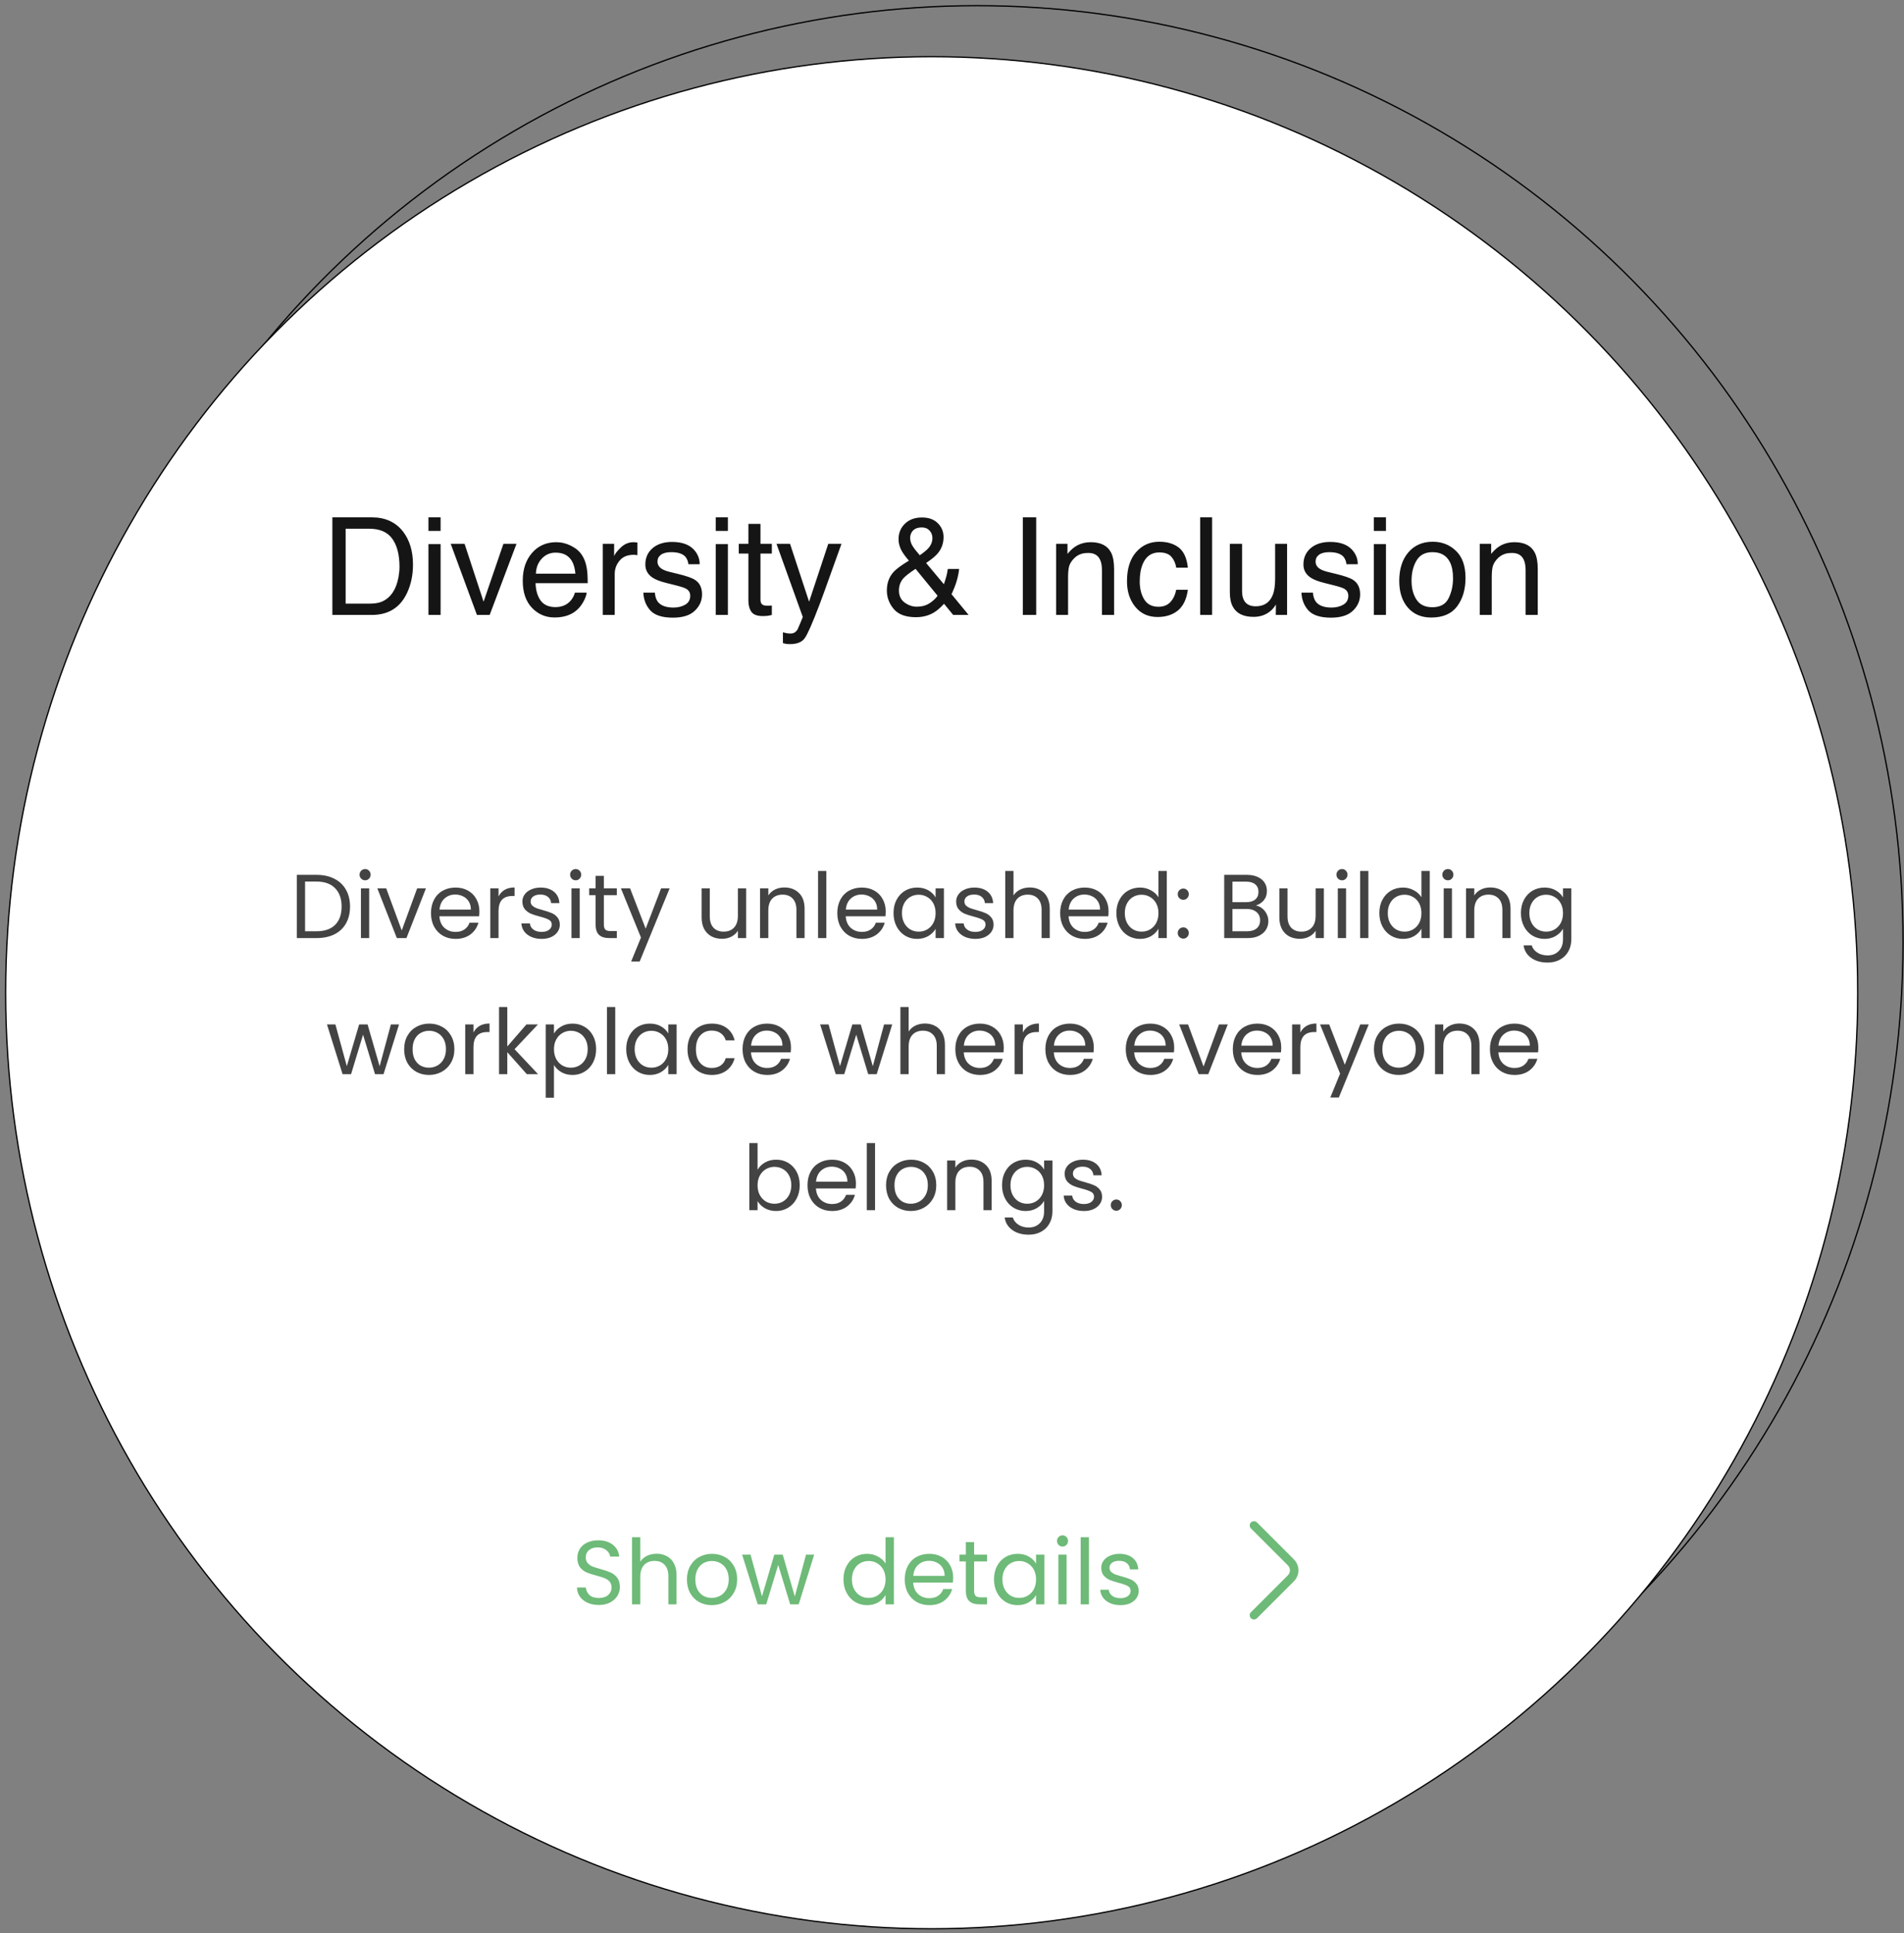 <svg xmlns="http://www.w3.org/2000/svg" width="336" height="341" viewBox="0 0 336 341" fill="none"><rect x="0" y="0" width="336" height="341" fill="#808080" stroke="none"/><ellipse cx="172.416" cy="166.114" rx="163.416" ry="165.113" transform="rotate(180 172.416 166.114)" stroke="black" stroke-width="0.226" stroke-linecap="round" stroke-linejoin="round"></ellipse><ellipse cx="164.416" cy="175.114" rx="163.416" ry="165.113" transform="rotate(180 164.416 175.114)" fill="white" stroke="black" stroke-width="0.226" stroke-linecap="round" stroke-linejoin="round"></ellipse><path d="M65.156 106.48C65.945 106.48 66.594 106.398 67.102 106.234C68.008 105.93 68.75 105.344 69.328 104.477C69.789 103.781 70.121 102.891 70.324 101.805C70.441 101.156 70.5 100.555 70.5 100C70.5 97.867 70.074 96.211 69.223 95.031C68.379 93.852 67.016 93.262 65.133 93.262H60.996V106.48H65.156ZM58.652 91.258H65.625C67.992 91.258 69.828 92.098 71.133 93.777C72.297 95.293 72.879 97.234 72.879 99.602C72.879 101.43 72.535 103.082 71.848 104.559C70.637 107.168 68.555 108.473 65.602 108.473H58.652V91.258ZM75.609 95.981H77.754V108.473H75.609V95.981ZM75.609 91.258H77.754V93.648H75.609V91.258ZM81.984 95.922L85.336 106.141L88.84 95.922H91.148L86.414 108.473H84.164L79.535 95.922H81.984ZM98.18 95.641C99.07 95.641 99.934 95.852 100.77 96.273C101.605 96.688 102.242 97.227 102.68 97.891C103.102 98.523 103.383 99.262 103.523 100.105C103.648 100.684 103.711 101.605 103.711 102.871H94.512C94.551 104.145 94.852 105.168 95.414 105.941C95.977 106.707 96.848 107.09 98.027 107.09C99.129 107.09 100.008 106.727 100.664 106C101.039 105.578 101.305 105.09 101.461 104.535H103.535C103.48 104.996 103.297 105.512 102.984 106.082C102.68 106.645 102.336 107.105 101.953 107.465C101.312 108.09 100.52 108.512 99.574 108.73C99.066 108.855 98.492 108.918 97.852 108.918C96.289 108.918 94.965 108.352 93.879 107.219C92.793 106.078 92.25 104.484 92.25 102.438C92.25 100.422 92.797 98.785 93.891 97.527C94.984 96.269 96.414 95.641 98.18 95.641ZM101.543 101.195C101.457 100.281 101.258 99.551 100.945 99.004C100.367 97.988 99.402 97.481 98.051 97.481C97.082 97.481 96.269 97.832 95.613 98.535C94.957 99.231 94.609 100.117 94.57 101.195H101.543ZM106.371 95.922H108.375V98.09C108.539 97.668 108.941 97.156 109.582 96.555C110.223 95.945 110.961 95.641 111.797 95.641C111.836 95.641 111.902 95.644 111.996 95.652C112.09 95.66 112.25 95.676 112.477 95.699V97.926C112.352 97.902 112.234 97.887 112.125 97.879C112.023 97.871 111.91 97.867 111.785 97.867C110.723 97.867 109.906 98.211 109.336 98.898C108.766 99.578 108.48 100.363 108.48 101.254V108.473H106.371V95.922ZM115.559 104.535C115.621 105.238 115.797 105.777 116.086 106.152C116.617 106.832 117.539 107.172 118.852 107.172C119.633 107.172 120.32 107.004 120.914 106.668C121.508 106.324 121.805 105.797 121.805 105.086C121.805 104.547 121.566 104.137 121.09 103.855C120.785 103.684 120.184 103.484 119.285 103.258L117.609 102.836C116.539 102.57 115.75 102.273 115.242 101.945C114.336 101.375 113.883 100.586 113.883 99.578C113.883 98.391 114.309 97.43 115.16 96.695C116.02 95.961 117.172 95.594 118.617 95.594C120.508 95.594 121.871 96.148 122.707 97.258C123.23 97.961 123.484 98.719 123.469 99.531H121.477C121.438 99.055 121.27 98.621 120.973 98.231C120.488 97.676 119.648 97.398 118.453 97.398C117.656 97.398 117.051 97.551 116.637 97.856C116.23 98.16 116.027 98.562 116.027 99.062C116.027 99.609 116.297 100.047 116.836 100.375C117.148 100.57 117.609 100.742 118.219 100.891L119.613 101.23C121.129 101.598 122.145 101.953 122.66 102.297C123.48 102.836 123.891 103.684 123.891 104.84C123.891 105.957 123.465 106.922 122.613 107.734C121.77 108.547 120.48 108.953 118.746 108.953C116.879 108.953 115.555 108.531 114.773 107.688C114 106.836 113.586 105.785 113.531 104.535H115.559ZM126.305 95.981H128.449V108.473H126.305V95.981ZM126.305 91.258H128.449V93.648H126.305V91.258ZM132.07 92.418H134.203V95.922H136.207V97.644H134.203V105.836C134.203 106.273 134.352 106.566 134.648 106.715C134.812 106.801 135.086 106.844 135.469 106.844C135.57 106.844 135.68 106.844 135.797 106.844C135.914 106.836 136.051 106.824 136.207 106.809V108.473C135.965 108.543 135.711 108.594 135.445 108.625C135.188 108.656 134.906 108.672 134.602 108.672C133.617 108.672 132.949 108.422 132.598 107.922C132.246 107.414 132.07 106.758 132.07 105.953V97.644H130.371V95.922H132.07V92.418ZM146.168 95.922H148.5C148.203 96.727 147.543 98.562 146.52 101.43C145.754 103.586 145.113 105.344 144.598 106.703C143.379 109.906 142.52 111.859 142.02 112.562C141.52 113.266 140.66 113.617 139.441 113.617C139.145 113.617 138.914 113.605 138.75 113.582C138.594 113.559 138.398 113.516 138.164 113.453V111.531C138.531 111.633 138.797 111.695 138.961 111.719C139.125 111.742 139.27 111.754 139.395 111.754C139.785 111.754 140.07 111.688 140.25 111.555C140.438 111.43 140.594 111.273 140.719 111.086C140.758 111.023 140.898 110.703 141.141 110.125C141.383 109.547 141.559 109.117 141.668 108.836L137.027 95.922H139.418L142.781 106.141L146.168 95.922ZM162.316 97.949C163.059 97.426 163.57 97 163.852 96.672C164.312 96.141 164.543 95.551 164.543 94.902C164.543 94.394 164.375 93.957 164.039 93.59C163.703 93.223 163.25 93.039 162.68 93.039C161.812 93.039 161.211 93.328 160.875 93.906C160.703 94.203 160.617 94.527 160.617 94.879C160.617 95.356 160.746 95.812 161.004 96.25C161.27 96.688 161.707 97.254 162.316 97.949ZM161.777 107.02C162.645 107.02 163.391 106.82 164.016 106.422C164.641 106.023 165.121 105.578 165.457 105.086L161.566 100.34C160.465 101.074 159.746 101.637 159.41 102.027C158.895 102.613 158.637 103.328 158.637 104.172C158.637 105.086 158.969 105.789 159.633 106.281C160.305 106.773 161.02 107.02 161.777 107.02ZM160.395 98.898C159.668 98.062 159.18 97.359 158.93 96.789C158.688 96.219 158.566 95.668 158.566 95.137C158.566 94.027 158.941 93.109 159.691 92.383C160.441 91.648 161.445 91.281 162.703 91.281C163.898 91.281 164.832 91.621 165.504 92.301C166.176 92.981 166.512 93.793 166.512 94.738C166.512 95.84 166.164 96.805 165.469 97.633C165.062 98.117 164.383 98.676 163.43 99.309L166.57 103.059C166.781 102.434 166.926 101.969 167.004 101.664C167.09 101.352 167.176 100.918 167.262 100.363H169.266C169.133 101.465 168.867 102.523 168.469 103.539C168.07 104.547 167.871 104.953 167.871 104.758L170.93 108.473H168.211L166.594 106.504C165.953 107.199 165.367 107.707 164.836 108.027C163.906 108.59 162.836 108.871 161.625 108.871C159.836 108.871 158.535 108.391 157.723 107.43C156.91 106.461 156.504 105.371 156.504 104.16C156.504 102.855 156.898 101.766 157.688 100.891C158.172 100.359 159.074 99.695 160.395 98.898ZM180.504 91.258H182.859V108.473H180.504V91.258ZM186.375 95.922H188.379V97.703C188.973 96.969 189.602 96.441 190.266 96.121C190.93 95.801 191.668 95.641 192.48 95.641C194.262 95.641 195.465 96.262 196.09 97.504C196.434 98.184 196.605 99.156 196.605 100.422V108.473H194.461V100.562C194.461 99.797 194.348 99.18 194.121 98.711C193.746 97.93 193.066 97.539 192.082 97.539C191.582 97.539 191.172 97.59 190.852 97.691C190.273 97.863 189.766 98.207 189.328 98.723C188.977 99.137 188.746 99.566 188.637 100.012C188.535 100.449 188.484 101.078 188.484 101.898V108.473H186.375V95.922ZM204.574 95.559C205.988 95.559 207.137 95.902 208.02 96.59C208.91 97.277 209.445 98.461 209.625 100.141H207.574C207.449 99.367 207.164 98.727 206.719 98.219C206.273 97.703 205.559 97.445 204.574 97.445C203.23 97.445 202.27 98.102 201.691 99.414C201.316 100.266 201.129 101.316 201.129 102.566C201.129 103.824 201.395 104.883 201.926 105.742C202.457 106.602 203.293 107.031 204.434 107.031C205.309 107.031 206 106.766 206.508 106.234C207.023 105.695 207.379 104.961 207.574 104.031H209.625C209.391 105.695 208.805 106.914 207.867 107.688C206.93 108.453 205.73 108.836 204.27 108.836C202.629 108.836 201.32 108.238 200.344 107.043C199.367 105.84 198.879 104.34 198.879 102.543C198.879 100.34 199.414 98.625 200.484 97.398C201.555 96.172 202.918 95.559 204.574 95.559ZM211.793 91.258H213.902V108.473H211.793V91.258ZM219.188 95.922V104.254C219.188 104.895 219.289 105.418 219.492 105.824C219.867 106.574 220.566 106.949 221.59 106.949C223.059 106.949 224.059 106.293 224.59 104.98C224.879 104.277 225.023 103.312 225.023 102.086V95.922H227.133V108.473H225.141L225.164 106.621C224.891 107.098 224.551 107.5 224.145 107.828C223.34 108.484 222.363 108.812 221.215 108.812C219.426 108.812 218.207 108.215 217.559 107.02C217.207 106.379 217.031 105.523 217.031 104.453V95.922H219.188ZM231.691 104.535C231.754 105.238 231.93 105.777 232.219 106.152C232.75 106.832 233.672 107.172 234.984 107.172C235.766 107.172 236.453 107.004 237.047 106.668C237.641 106.324 237.938 105.797 237.938 105.086C237.938 104.547 237.699 104.137 237.223 103.855C236.918 103.684 236.316 103.484 235.418 103.258L233.742 102.836C232.672 102.57 231.883 102.273 231.375 101.945C230.469 101.375 230.016 100.586 230.016 99.578C230.016 98.391 230.441 97.43 231.293 96.695C232.152 95.961 233.305 95.594 234.75 95.594C236.641 95.594 238.004 96.148 238.84 97.258C239.363 97.961 239.617 98.719 239.602 99.531H237.609C237.57 99.055 237.402 98.621 237.105 98.231C236.621 97.676 235.781 97.398 234.586 97.398C233.789 97.398 233.184 97.551 232.77 97.856C232.363 98.16 232.16 98.562 232.16 99.062C232.16 99.609 232.43 100.047 232.969 100.375C233.281 100.57 233.742 100.742 234.352 100.891L235.746 101.23C237.262 101.598 238.277 101.953 238.793 102.297C239.613 102.836 240.023 103.684 240.023 104.84C240.023 105.957 239.598 106.922 238.746 107.734C237.902 108.547 236.613 108.953 234.879 108.953C233.012 108.953 231.688 108.531 230.906 107.688C230.133 106.836 229.719 105.785 229.664 104.535H231.691ZM242.438 95.981H244.582V108.473H242.438V95.981ZM242.438 91.258H244.582V93.648H242.438V91.258ZM252.762 107.113C254.16 107.113 255.117 106.586 255.633 105.531C256.156 104.469 256.418 103.289 256.418 101.992C256.418 100.82 256.23 99.867 255.855 99.133C255.262 97.977 254.238 97.398 252.785 97.398C251.496 97.398 250.559 97.891 249.973 98.875C249.387 99.859 249.094 101.047 249.094 102.438C249.094 103.773 249.387 104.887 249.973 105.777C250.559 106.668 251.488 107.113 252.762 107.113ZM252.844 95.559C254.461 95.559 255.828 96.098 256.945 97.176C258.062 98.254 258.621 99.84 258.621 101.934C258.621 103.957 258.129 105.629 257.145 106.949C256.16 108.27 254.633 108.93 252.562 108.93C250.836 108.93 249.465 108.348 248.449 107.184C247.434 106.012 246.926 104.441 246.926 102.473C246.926 100.363 247.461 98.684 248.531 97.434C249.602 96.184 251.039 95.559 252.844 95.559ZM261.141 95.922H263.145V97.703C263.738 96.969 264.367 96.441 265.031 96.121C265.695 95.801 266.434 95.641 267.246 95.641C269.027 95.641 270.23 96.262 270.855 97.504C271.199 98.184 271.371 99.156 271.371 100.422V108.473H269.227V100.562C269.227 99.797 269.113 99.18 268.887 98.711C268.512 97.93 267.832 97.539 266.848 97.539C266.348 97.539 265.938 97.59 265.617 97.691C265.039 97.863 264.531 98.207 264.094 98.723C263.742 99.137 263.512 99.566 263.402 100.012C263.301 100.449 263.25 101.078 263.25 101.898V108.473H261.141V95.922Z" fill="#151515"></path><path opacity="0.8" d="M55.852 154.321C57.068 154.321 58.119 154.55 59.004 155.009C59.9 155.457 60.583 156.102 61.052 156.945C61.532 157.787 61.772 158.779 61.772 159.921C61.772 161.062 61.532 162.054 61.052 162.897C60.583 163.729 59.9 164.369 59.004 164.817C58.119 165.254 57.068 165.473 55.852 165.473H52.38V154.321H55.852ZM55.852 164.273C57.292 164.273 58.391 163.894 59.148 163.137C59.906 162.369 60.284 161.297 60.284 159.921C60.284 158.534 59.9 157.451 59.132 156.673C58.375 155.894 57.282 155.505 55.852 155.505H53.836V164.273H55.852ZM64.445 155.281C64.168 155.281 63.933 155.185 63.741 154.993C63.549 154.801 63.453 154.566 63.453 154.289C63.453 154.011 63.549 153.777 63.741 153.585C63.933 153.393 64.168 153.297 64.445 153.297C64.712 153.297 64.936 153.393 65.117 153.585C65.309 153.777 65.405 154.011 65.405 154.289C65.405 154.566 65.309 154.801 65.117 154.993C64.936 155.185 64.712 155.281 64.445 155.281ZM65.149 156.705V165.473H63.693V156.705H65.149ZM70.894 164.129L73.614 156.705H75.166L71.726 165.473H70.03L66.59 156.705H68.158L70.894 164.129ZM84.599 160.753C84.599 161.03 84.583 161.323 84.551 161.633H77.543C77.597 162.497 77.89 163.174 78.423 163.665C78.967 164.145 79.623 164.385 80.391 164.385C81.02 164.385 81.543 164.241 81.959 163.953C82.386 163.654 82.684 163.259 82.855 162.769H84.423C84.189 163.611 83.719 164.299 83.015 164.833C82.311 165.355 81.436 165.617 80.391 165.617C79.559 165.617 78.812 165.43 78.151 165.057C77.501 164.683 76.989 164.155 76.615 163.473C76.242 162.779 76.055 161.979 76.055 161.073C76.055 160.166 76.237 159.371 76.599 158.689C76.962 158.006 77.469 157.483 78.119 157.121C78.781 156.747 79.538 156.561 80.391 156.561C81.223 156.561 81.959 156.742 82.599 157.105C83.239 157.467 83.73 157.969 84.071 158.609C84.423 159.238 84.599 159.953 84.599 160.753ZM83.095 160.449C83.095 159.894 82.972 159.419 82.727 159.025C82.482 158.619 82.146 158.315 81.719 158.113C81.303 157.899 80.839 157.793 80.327 157.793C79.591 157.793 78.962 158.027 78.439 158.497C77.927 158.966 77.634 159.617 77.559 160.449H83.095ZM87.977 158.129C88.233 157.627 88.596 157.238 89.065 156.961C89.545 156.683 90.126 156.545 90.809 156.545V158.049H90.425C88.793 158.049 87.977 158.934 87.977 160.705V165.473H86.521V156.705H87.977V158.129ZM95.594 165.617C94.922 165.617 94.319 165.505 93.786 165.281C93.252 165.046 92.831 164.726 92.522 164.321C92.213 163.905 92.042 163.43 92.01 162.897H93.514C93.556 163.334 93.759 163.691 94.122 163.969C94.495 164.246 94.981 164.385 95.578 164.385C96.132 164.385 96.57 164.262 96.89 164.017C97.21 163.771 97.37 163.462 97.37 163.089C97.37 162.705 97.199 162.422 96.858 162.241C96.516 162.049 95.989 161.862 95.274 161.681C94.623 161.51 94.09 161.339 93.674 161.169C93.269 160.987 92.916 160.726 92.618 160.385C92.33 160.033 92.186 159.574 92.186 159.009C92.186 158.561 92.319 158.15 92.586 157.777C92.853 157.403 93.231 157.11 93.722 156.897C94.213 156.673 94.772 156.561 95.402 156.561C96.373 156.561 97.156 156.806 97.754 157.297C98.351 157.787 98.671 158.459 98.714 159.313H97.258C97.226 158.854 97.039 158.486 96.698 158.209C96.367 157.931 95.919 157.793 95.354 157.793C94.831 157.793 94.415 157.905 94.106 158.129C93.796 158.353 93.642 158.646 93.642 159.009C93.642 159.297 93.733 159.537 93.914 159.729C94.106 159.91 94.341 160.059 94.618 160.177C94.906 160.283 95.3 160.406 95.802 160.545C96.431 160.715 96.943 160.886 97.338 161.057C97.733 161.217 98.069 161.462 98.346 161.793C98.634 162.123 98.783 162.555 98.794 163.089C98.794 163.569 98.66 164.001 98.394 164.385C98.127 164.769 97.749 165.073 97.258 165.297C96.778 165.51 96.223 165.617 95.594 165.617ZM101.601 155.281C101.324 155.281 101.089 155.185 100.897 154.993C100.705 154.801 100.609 154.566 100.609 154.289C100.609 154.011 100.705 153.777 100.897 153.585C101.089 153.393 101.324 153.297 101.601 153.297C101.868 153.297 102.092 153.393 102.273 153.585C102.465 153.777 102.561 154.011 102.561 154.289C102.561 154.566 102.465 154.801 102.273 154.993C102.092 155.185 101.868 155.281 101.601 155.281ZM102.305 156.705V165.473H100.849V156.705H102.305ZM106.563 157.905V163.073C106.563 163.499 106.653 163.803 106.835 163.985C107.016 164.155 107.331 164.241 107.779 164.241H108.851V165.473H107.539C106.728 165.473 106.12 165.286 105.715 164.913C105.309 164.539 105.107 163.926 105.107 163.073V157.905H103.971V156.705H105.107V154.497H106.563V156.705H108.851V157.905H106.563ZM118.167 156.705L112.887 169.601H111.383L113.111 165.377L109.575 156.705H111.191L113.943 163.809L116.663 156.705H118.167ZM131.672 156.705V165.473H130.216V164.177C129.939 164.625 129.549 164.977 129.048 165.233C128.557 165.478 128.013 165.601 127.416 165.601C126.733 165.601 126.12 165.462 125.576 165.185C125.032 164.897 124.6 164.47 124.28 163.905C123.971 163.339 123.816 162.651 123.816 161.841V156.705H125.256V161.649C125.256 162.513 125.475 163.179 125.912 163.649C126.349 164.107 126.947 164.337 127.704 164.337C128.483 164.337 129.096 164.097 129.544 163.617C129.992 163.137 130.216 162.438 130.216 161.521V156.705H131.672ZM138.402 156.545C139.469 156.545 140.333 156.87 140.994 157.521C141.656 158.161 141.986 159.089 141.986 160.305V165.473H140.546V160.513C140.546 159.638 140.328 158.971 139.89 158.513C139.453 158.043 138.856 157.809 138.098 157.809C137.33 157.809 136.717 158.049 136.258 158.529C135.81 159.009 135.586 159.707 135.586 160.625V165.473H134.13V156.705H135.586V157.953C135.874 157.505 136.264 157.158 136.754 156.913C137.256 156.667 137.805 156.545 138.402 156.545ZM145.821 153.633V165.473H144.365V153.633H145.821ZM156.302 160.753C156.302 161.03 156.286 161.323 156.254 161.633H149.246C149.3 162.497 149.593 163.174 150.126 163.665C150.67 164.145 151.326 164.385 152.094 164.385C152.724 164.385 153.246 164.241 153.662 163.953C154.089 163.654 154.388 163.259 154.558 162.769H156.126C155.892 163.611 155.422 164.299 154.718 164.833C154.014 165.355 153.14 165.617 152.094 165.617C151.262 165.617 150.516 165.43 149.854 165.057C149.204 164.683 148.692 164.155 148.318 163.473C147.945 162.779 147.758 161.979 147.758 161.073C147.758 160.166 147.94 159.371 148.302 158.689C148.665 158.006 149.172 157.483 149.822 157.121C150.484 156.747 151.241 156.561 152.094 156.561C152.926 156.561 153.662 156.742 154.302 157.105C154.942 157.467 155.433 157.969 155.774 158.609C156.126 159.238 156.302 159.953 156.302 160.753ZM154.798 160.449C154.798 159.894 154.676 159.419 154.43 159.025C154.185 158.619 153.849 158.315 153.422 158.113C153.006 157.899 152.542 157.793 152.03 157.793C151.294 157.793 150.665 158.027 150.142 158.497C149.63 158.966 149.337 159.617 149.262 160.449H154.798ZM157.68 161.057C157.68 160.161 157.862 159.377 158.224 158.705C158.587 158.022 159.083 157.494 159.712 157.121C160.352 156.747 161.062 156.561 161.84 156.561C162.608 156.561 163.275 156.726 163.84 157.057C164.406 157.387 164.827 157.803 165.104 158.305V156.705H166.576V165.473H165.104V163.841C164.816 164.353 164.384 164.779 163.808 165.121C163.243 165.451 162.582 165.617 161.824 165.617C161.046 165.617 160.342 165.425 159.712 165.041C159.083 164.657 158.587 164.118 158.224 163.425C157.862 162.731 157.68 161.942 157.68 161.057ZM165.104 161.073C165.104 160.411 164.971 159.835 164.704 159.345C164.438 158.854 164.075 158.481 163.616 158.225C163.168 157.958 162.672 157.825 162.128 157.825C161.584 157.825 161.088 157.953 160.64 158.209C160.192 158.465 159.835 158.838 159.568 159.329C159.302 159.819 159.168 160.395 159.168 161.057C159.168 161.729 159.302 162.315 159.568 162.817C159.835 163.307 160.192 163.686 160.64 163.953C161.088 164.209 161.584 164.337 162.128 164.337C162.672 164.337 163.168 164.209 163.616 163.953C164.075 163.686 164.438 163.307 164.704 162.817C164.971 162.315 165.104 161.734 165.104 161.073ZM172.141 165.617C171.469 165.617 170.866 165.505 170.333 165.281C169.799 165.046 169.378 164.726 169.069 164.321C168.759 163.905 168.589 163.43 168.557 162.897H170.061C170.103 163.334 170.306 163.691 170.669 163.969C171.042 164.246 171.527 164.385 172.125 164.385C172.679 164.385 173.117 164.262 173.437 164.017C173.757 163.771 173.917 163.462 173.917 163.089C173.917 162.705 173.746 162.422 173.405 162.241C173.063 162.049 172.535 161.862 171.821 161.681C171.17 161.51 170.637 161.339 170.221 161.169C169.815 160.987 169.463 160.726 169.165 160.385C168.877 160.033 168.733 159.574 168.733 159.009C168.733 158.561 168.866 158.15 169.133 157.777C169.399 157.403 169.778 157.11 170.269 156.897C170.759 156.673 171.319 156.561 171.949 156.561C172.919 156.561 173.703 156.806 174.301 157.297C174.898 157.787 175.218 158.459 175.261 159.313H173.805C173.773 158.854 173.586 158.486 173.245 158.209C172.914 157.931 172.466 157.793 171.901 157.793C171.378 157.793 170.962 157.905 170.653 158.129C170.343 158.353 170.189 158.646 170.189 159.009C170.189 159.297 170.279 159.537 170.461 159.729C170.653 159.91 170.887 160.059 171.165 160.177C171.453 160.283 171.847 160.406 172.349 160.545C172.978 160.715 173.49 160.886 173.885 161.057C174.279 161.217 174.615 161.462 174.893 161.793C175.181 162.123 175.33 162.555 175.341 163.089C175.341 163.569 175.207 164.001 174.941 164.385C174.674 164.769 174.295 165.073 173.805 165.297C173.325 165.51 172.77 165.617 172.141 165.617ZM181.748 156.545C182.409 156.545 183.007 156.689 183.54 156.977C184.073 157.254 184.489 157.675 184.788 158.241C185.097 158.806 185.252 159.494 185.252 160.305V165.473H183.812V160.513C183.812 159.638 183.593 158.971 183.156 158.513C182.719 158.043 182.121 157.809 181.364 157.809C180.596 157.809 179.983 158.049 179.524 158.529C179.076 159.009 178.852 159.707 178.852 160.625V165.473H177.396V153.633H178.852V157.953C179.14 157.505 179.535 157.158 180.036 156.913C180.548 156.667 181.119 156.545 181.748 156.545ZM195.63 160.753C195.63 161.03 195.614 161.323 195.582 161.633H188.574C188.628 162.497 188.921 163.174 189.454 163.665C189.998 164.145 190.654 164.385 191.422 164.385C192.052 164.385 192.574 164.241 192.99 163.953C193.417 163.654 193.716 163.259 193.886 162.769H195.454C195.22 163.611 194.75 164.299 194.046 164.833C193.342 165.355 192.468 165.617 191.422 165.617C190.59 165.617 189.844 165.43 189.182 165.057C188.532 164.683 188.02 164.155 187.646 163.473C187.273 162.779 187.086 161.979 187.086 161.073C187.086 160.166 187.268 159.371 187.63 158.689C187.993 158.006 188.5 157.483 189.15 157.121C189.812 156.747 190.569 156.561 191.422 156.561C192.254 156.561 192.99 156.742 193.63 157.105C194.27 157.467 194.761 157.969 195.102 158.609C195.454 159.238 195.63 159.953 195.63 160.753ZM194.126 160.449C194.126 159.894 194.004 159.419 193.758 159.025C193.513 158.619 193.177 158.315 192.75 158.113C192.334 157.899 191.87 157.793 191.358 157.793C190.622 157.793 189.993 158.027 189.47 158.497C188.958 158.966 188.665 159.617 188.59 160.449H194.126ZM197.008 161.057C197.008 160.161 197.19 159.377 197.552 158.705C197.915 158.022 198.411 157.494 199.04 157.121C199.68 156.747 200.395 156.561 201.184 156.561C201.867 156.561 202.502 156.721 203.088 157.041C203.675 157.35 204.123 157.761 204.432 158.273V153.633H205.904V165.473H204.432V163.825C204.144 164.347 203.718 164.779 203.152 165.121C202.587 165.451 201.926 165.617 201.168 165.617C200.39 165.617 199.68 165.425 199.04 165.041C198.411 164.657 197.915 164.118 197.552 163.425C197.19 162.731 197.008 161.942 197.008 161.057ZM204.432 161.073C204.432 160.411 204.299 159.835 204.032 159.345C203.766 158.854 203.403 158.481 202.944 158.225C202.496 157.958 202 157.825 201.456 157.825C200.912 157.825 200.416 157.953 199.968 158.209C199.52 158.465 199.163 158.838 198.896 159.329C198.63 159.819 198.496 160.395 198.496 161.057C198.496 161.729 198.63 162.315 198.896 162.817C199.163 163.307 199.52 163.686 199.968 163.953C200.416 164.209 200.912 164.337 201.456 164.337C202 164.337 202.496 164.209 202.944 163.953C203.403 163.686 203.766 163.307 204.032 162.817C204.299 162.315 204.432 161.734 204.432 161.073ZM208.829 165.569C208.551 165.569 208.317 165.473 208.125 165.281C207.933 165.089 207.837 164.854 207.837 164.577C207.837 164.299 207.933 164.065 208.125 163.873C208.317 163.681 208.551 163.585 208.829 163.585C209.095 163.585 209.319 163.681 209.501 163.873C209.693 164.065 209.789 164.299 209.789 164.577C209.789 164.854 209.693 165.089 209.501 165.281C209.319 165.473 209.095 165.569 208.829 165.569ZM208.829 158.721C208.551 158.721 208.317 158.625 208.125 158.433C207.933 158.241 207.837 158.006 207.837 157.729C207.837 157.451 207.933 157.217 208.125 157.025C208.317 156.833 208.551 156.737 208.829 156.737C209.095 156.737 209.319 156.833 209.501 157.025C209.693 157.217 209.789 157.451 209.789 157.729C209.789 158.006 209.693 158.241 209.501 158.433C209.319 158.625 209.095 158.721 208.829 158.721ZM221.621 159.729C222.026 159.793 222.394 159.958 222.725 160.225C223.066 160.491 223.333 160.822 223.525 161.217C223.727 161.611 223.829 162.033 223.829 162.481C223.829 163.046 223.685 163.558 223.397 164.017C223.109 164.465 222.687 164.822 222.133 165.089C221.589 165.345 220.943 165.473 220.197 165.473H216.037V154.321H220.037C220.794 154.321 221.439 154.449 221.973 154.705C222.506 154.95 222.906 155.286 223.173 155.713C223.439 156.139 223.573 156.619 223.573 157.153C223.573 157.814 223.391 158.363 223.029 158.801C222.677 159.227 222.207 159.537 221.621 159.729ZM217.493 159.137H219.941C220.623 159.137 221.151 158.977 221.525 158.657C221.898 158.337 222.085 157.894 222.085 157.329C222.085 156.763 221.898 156.321 221.525 156.001C221.151 155.681 220.613 155.521 219.909 155.521H217.493V159.137ZM220.069 164.273C220.794 164.273 221.359 164.102 221.765 163.761C222.17 163.419 222.373 162.945 222.373 162.337C222.373 161.718 222.159 161.233 221.733 160.881C221.306 160.518 220.735 160.337 220.021 160.337H217.493V164.273H220.069ZM233.625 156.705V165.473H232.169V164.177C231.892 164.625 231.503 164.977 231.001 165.233C230.511 165.478 229.967 165.601 229.369 165.601C228.687 165.601 228.073 165.462 227.529 165.185C226.985 164.897 226.553 164.47 226.233 163.905C225.924 163.339 225.769 162.651 225.769 161.841V156.705H227.209V161.649C227.209 162.513 227.428 163.179 227.865 163.649C228.303 164.107 228.9 164.337 229.657 164.337C230.436 164.337 231.049 164.097 231.497 163.617C231.945 163.137 232.169 162.438 232.169 161.521V156.705H233.625ZM236.836 155.281C236.558 155.281 236.324 155.185 236.132 154.993C235.94 154.801 235.844 154.566 235.844 154.289C235.844 154.011 235.94 153.777 236.132 153.585C236.324 153.393 236.558 153.297 236.836 153.297C237.102 153.297 237.326 153.393 237.508 153.585C237.7 153.777 237.796 154.011 237.796 154.289C237.796 154.566 237.7 154.801 237.508 154.993C237.326 155.185 237.102 155.281 236.836 155.281ZM237.54 156.705V165.473H236.084V156.705H237.54ZM241.477 153.633V165.473H240.021V153.633H241.477ZM243.415 161.057C243.415 160.161 243.596 159.377 243.959 158.705C244.321 158.022 244.817 157.494 245.447 157.121C246.087 156.747 246.801 156.561 247.591 156.561C248.273 156.561 248.908 156.721 249.495 157.041C250.081 157.35 250.529 157.761 250.839 158.273V153.633H252.311V165.473H250.839V163.825C250.551 164.347 250.124 164.779 249.559 165.121C248.993 165.451 248.332 165.617 247.575 165.617C246.796 165.617 246.087 165.425 245.447 165.041C244.817 164.657 244.321 164.118 243.959 163.425C243.596 162.731 243.415 161.942 243.415 161.057ZM250.839 161.073C250.839 160.411 250.705 159.835 250.439 159.345C250.172 158.854 249.809 158.481 249.351 158.225C248.903 157.958 248.407 157.825 247.863 157.825C247.319 157.825 246.823 157.953 246.375 158.209C245.927 158.465 245.569 158.838 245.303 159.329C245.036 159.819 244.903 160.395 244.903 161.057C244.903 161.729 245.036 162.315 245.303 162.817C245.569 163.307 245.927 163.686 246.375 163.953C246.823 164.209 247.319 164.337 247.863 164.337C248.407 164.337 248.903 164.209 249.351 163.953C249.809 163.686 250.172 163.307 250.439 162.817C250.705 162.315 250.839 161.734 250.839 161.073ZM255.523 155.281C255.246 155.281 255.011 155.185 254.819 154.993C254.627 154.801 254.531 154.566 254.531 154.289C254.531 154.011 254.627 153.777 254.819 153.585C255.011 153.393 255.246 153.297 255.523 153.297C255.79 153.297 256.014 153.393 256.195 153.585C256.387 153.777 256.483 154.011 256.483 154.289C256.483 154.566 256.387 154.801 256.195 154.993C256.014 155.185 255.79 155.281 255.523 155.281ZM256.227 156.705V165.473H254.771V156.705H256.227ZM262.981 156.545C264.047 156.545 264.911 156.87 265.573 157.521C266.234 158.161 266.565 159.089 266.565 160.305V165.473H265.125V160.513C265.125 159.638 264.906 158.971 264.469 158.513C264.031 158.043 263.434 157.809 262.677 157.809C261.909 157.809 261.295 158.049 260.837 158.529C260.389 159.009 260.165 159.707 260.165 160.625V165.473H258.709V156.705H260.165V157.953C260.453 157.505 260.842 157.158 261.333 156.913C261.834 156.667 262.383 156.545 262.981 156.545ZM272.559 156.561C273.316 156.561 273.978 156.726 274.543 157.057C275.119 157.387 275.546 157.803 275.823 158.305V156.705H277.295V165.665C277.295 166.465 277.124 167.174 276.783 167.793C276.442 168.422 275.951 168.913 275.311 169.265C274.682 169.617 273.946 169.793 273.103 169.793C271.951 169.793 270.991 169.521 270.223 168.977C269.455 168.433 269.002 167.691 268.863 166.753H270.303C270.463 167.286 270.794 167.713 271.295 168.033C271.796 168.363 272.399 168.529 273.103 168.529C273.903 168.529 274.554 168.278 275.055 167.777C275.567 167.275 275.823 166.571 275.823 165.665V163.825C275.535 164.337 275.108 164.763 274.543 165.105C273.978 165.446 273.316 165.617 272.559 165.617C271.78 165.617 271.071 165.425 270.431 165.041C269.802 164.657 269.306 164.118 268.943 163.425C268.58 162.731 268.399 161.942 268.399 161.057C268.399 160.161 268.58 159.377 268.943 158.705C269.306 158.022 269.802 157.494 270.431 157.121C271.071 156.747 271.78 156.561 272.559 156.561ZM275.823 161.073C275.823 160.411 275.69 159.835 275.423 159.345C275.156 158.854 274.794 158.481 274.335 158.225C273.887 157.958 273.391 157.825 272.847 157.825C272.303 157.825 271.807 157.953 271.359 158.209C270.911 158.465 270.554 158.838 270.287 159.329C270.02 159.819 269.887 160.395 269.887 161.057C269.887 161.729 270.02 162.315 270.287 162.817C270.554 163.307 270.911 163.686 271.359 163.953C271.807 164.209 272.303 164.337 272.847 164.337C273.391 164.337 273.887 164.209 274.335 163.953C274.794 163.686 275.156 163.307 275.423 162.817C275.69 162.315 275.823 161.734 275.823 161.073ZM70.42 180.705L67.684 189.473H66.18L64.068 182.513L61.956 189.473H60.452L57.7 180.705H59.188L61.204 188.065L63.38 180.705H64.868L66.996 188.081L68.98 180.705H70.42ZM75.689 189.617C74.868 189.617 74.121 189.43 73.449 189.057C72.787 188.683 72.265 188.155 71.881 187.473C71.507 186.779 71.321 185.979 71.321 185.073C71.321 184.177 71.513 183.387 71.897 182.705C72.291 182.011 72.825 181.483 73.497 181.121C74.169 180.747 74.921 180.561 75.753 180.561C76.585 180.561 77.337 180.747 78.009 181.121C78.681 181.483 79.209 182.006 79.593 182.689C79.987 183.371 80.185 184.166 80.185 185.073C80.185 185.979 79.982 186.779 79.577 187.473C79.182 188.155 78.644 188.683 77.961 189.057C77.278 189.43 76.521 189.617 75.689 189.617ZM75.689 188.337C76.212 188.337 76.702 188.214 77.161 187.969C77.62 187.723 77.987 187.355 78.265 186.865C78.553 186.374 78.697 185.777 78.697 185.073C78.697 184.369 78.558 183.771 78.281 183.281C78.004 182.79 77.641 182.427 77.193 182.193C76.745 181.947 76.26 181.825 75.737 181.825C75.204 181.825 74.713 181.947 74.265 182.193C73.828 182.427 73.475 182.79 73.209 183.281C72.942 183.771 72.809 184.369 72.809 185.073C72.809 185.787 72.937 186.39 73.193 186.881C73.46 187.371 73.811 187.739 74.249 187.985C74.686 188.219 75.166 188.337 75.689 188.337ZM83.555 182.129C83.811 181.627 84.174 181.238 84.643 180.961C85.123 180.683 85.704 180.545 86.387 180.545V182.049H86.003C84.371 182.049 83.555 182.934 83.555 184.705V189.473H82.099V180.705H83.555V182.129ZM92.964 189.473L89.524 185.601V189.473H88.068V177.633H89.524V184.593L92.9 180.705H94.932L90.804 185.073L94.948 189.473H92.964ZM97.758 182.321C98.046 181.819 98.473 181.403 99.038 181.073C99.614 180.731 100.281 180.561 101.038 180.561C101.817 180.561 102.521 180.747 103.15 181.121C103.79 181.494 104.292 182.022 104.654 182.705C105.017 183.377 105.198 184.161 105.198 185.057C105.198 185.942 105.017 186.731 104.654 187.425C104.292 188.118 103.79 188.657 103.15 189.041C102.521 189.425 101.817 189.617 101.038 189.617C100.292 189.617 99.63 189.451 99.054 189.121C98.489 188.779 98.057 188.358 97.758 187.857V193.633H96.302V180.705H97.758V182.321ZM103.71 185.057C103.71 184.395 103.577 183.819 103.31 183.329C103.044 182.838 102.681 182.465 102.222 182.209C101.774 181.953 101.278 181.825 100.734 181.825C100.201 181.825 99.705 181.958 99.246 182.225C98.798 182.481 98.436 182.859 98.158 183.361C97.892 183.851 97.758 184.422 97.758 185.073C97.758 185.734 97.892 186.315 98.158 186.817C98.436 187.307 98.798 187.686 99.246 187.953C99.705 188.209 100.201 188.337 100.734 188.337C101.278 188.337 101.774 188.209 102.222 187.953C102.681 187.686 103.044 187.307 103.31 186.817C103.577 186.315 103.71 185.729 103.71 185.057ZM108.571 177.633V189.473H107.115V177.633H108.571ZM110.508 185.057C110.508 184.161 110.69 183.377 111.052 182.705C111.415 182.022 111.911 181.494 112.54 181.121C113.18 180.747 113.89 180.561 114.668 180.561C115.436 180.561 116.103 180.726 116.668 181.057C117.234 181.387 117.655 181.803 117.932 182.305V180.705H119.404V189.473H117.932V187.841C117.644 188.353 117.212 188.779 116.636 189.121C116.071 189.451 115.41 189.617 114.652 189.617C113.874 189.617 113.17 189.425 112.54 189.041C111.911 188.657 111.415 188.118 111.052 187.425C110.69 186.731 110.508 185.942 110.508 185.057ZM117.932 185.073C117.932 184.411 117.799 183.835 117.532 183.345C117.266 182.854 116.903 182.481 116.444 182.225C115.996 181.958 115.5 181.825 114.956 181.825C114.412 181.825 113.916 181.953 113.468 182.209C113.02 182.465 112.663 182.838 112.396 183.329C112.13 183.819 111.996 184.395 111.996 185.057C111.996 185.729 112.13 186.315 112.396 186.817C112.663 187.307 113.02 187.686 113.468 187.953C113.916 188.209 114.412 188.337 114.956 188.337C115.5 188.337 115.996 188.209 116.444 187.953C116.903 187.686 117.266 187.307 117.532 186.817C117.799 186.315 117.932 185.734 117.932 185.073ZM121.321 185.073C121.321 184.166 121.502 183.377 121.865 182.705C122.227 182.022 122.729 181.494 123.369 181.121C124.019 180.747 124.761 180.561 125.593 180.561C126.67 180.561 127.555 180.822 128.249 181.345C128.953 181.867 129.417 182.593 129.641 183.521H128.073C127.923 182.987 127.63 182.566 127.193 182.257C126.766 181.947 126.233 181.793 125.593 181.793C124.761 181.793 124.089 182.081 123.577 182.657C123.065 183.222 122.809 184.027 122.809 185.073C122.809 186.129 123.065 186.945 123.577 187.521C124.089 188.097 124.761 188.385 125.593 188.385C126.233 188.385 126.766 188.235 127.193 187.937C127.619 187.638 127.913 187.211 128.073 186.657H129.641C129.406 187.553 128.937 188.273 128.233 188.817C127.529 189.35 126.649 189.617 125.593 189.617C124.761 189.617 124.019 189.43 123.369 189.057C122.729 188.683 122.227 188.155 121.865 187.473C121.502 186.79 121.321 185.99 121.321 185.073ZM139.584 184.753C139.584 185.03 139.568 185.323 139.536 185.633H132.528C132.581 186.497 132.874 187.174 133.408 187.665C133.952 188.145 134.608 188.385 135.376 188.385C136.005 188.385 136.528 188.241 136.944 187.953C137.37 187.654 137.669 187.259 137.84 186.769H139.408C139.173 187.611 138.704 188.299 138 188.833C137.296 189.355 136.421 189.617 135.376 189.617C134.544 189.617 133.797 189.43 133.136 189.057C132.485 188.683 131.973 188.155 131.6 187.473C131.226 186.779 131.04 185.979 131.04 185.073C131.04 184.166 131.221 183.371 131.584 182.689C131.946 182.006 132.453 181.483 133.104 181.121C133.765 180.747 134.522 180.561 135.376 180.561C136.208 180.561 136.944 180.742 137.584 181.105C138.224 181.467 138.714 181.969 139.056 182.609C139.408 183.238 139.584 183.953 139.584 184.753ZM138.08 184.449C138.08 183.894 137.957 183.419 137.712 183.025C137.466 182.619 137.13 182.315 136.704 182.113C136.288 181.899 135.824 181.793 135.312 181.793C134.576 181.793 133.946 182.027 133.424 182.497C132.912 182.966 132.618 183.617 132.544 184.449H138.08ZM157.451 180.705L154.715 189.473H153.211L151.099 182.513L148.987 189.473H147.483L144.731 180.705H146.219L148.235 188.065L150.411 180.705H151.899L154.027 188.081L156.011 180.705H157.451ZM163.248 180.545C163.909 180.545 164.507 180.689 165.04 180.977C165.573 181.254 165.989 181.675 166.288 182.241C166.597 182.806 166.752 183.494 166.752 184.305V189.473H165.312V184.513C165.312 183.638 165.093 182.971 164.656 182.513C164.219 182.043 163.621 181.809 162.864 181.809C162.096 181.809 161.483 182.049 161.024 182.529C160.576 183.009 160.352 183.707 160.352 184.625V189.473H158.896V177.633H160.352V181.953C160.64 181.505 161.035 181.158 161.536 180.913C162.048 180.667 162.619 180.545 163.248 180.545ZM177.13 184.753C177.13 185.03 177.114 185.323 177.082 185.633H170.074C170.128 186.497 170.421 187.174 170.954 187.665C171.498 188.145 172.154 188.385 172.922 188.385C173.552 188.385 174.074 188.241 174.49 187.953C174.917 187.654 175.216 187.259 175.386 186.769H176.954C176.72 187.611 176.25 188.299 175.546 188.833C174.842 189.355 173.968 189.617 172.922 189.617C172.09 189.617 171.344 189.43 170.682 189.057C170.032 188.683 169.52 188.155 169.146 187.473C168.773 186.779 168.586 185.979 168.586 185.073C168.586 184.166 168.768 183.371 169.13 182.689C169.493 182.006 170 181.483 170.65 181.121C171.312 180.747 172.069 180.561 172.922 180.561C173.754 180.561 174.49 180.742 175.13 181.105C175.77 181.467 176.261 181.969 176.602 182.609C176.954 183.238 177.13 183.953 177.13 184.753ZM175.626 184.449C175.626 183.894 175.504 183.419 175.258 183.025C175.013 182.619 174.677 182.315 174.25 182.113C173.834 181.899 173.37 181.793 172.858 181.793C172.122 181.793 171.493 182.027 170.97 182.497C170.458 182.966 170.165 183.617 170.09 184.449H175.626ZM180.508 182.129C180.764 181.627 181.127 181.238 181.596 180.961C182.076 180.683 182.658 180.545 183.34 180.545V182.049H182.956C181.324 182.049 180.508 182.934 180.508 184.705V189.473H179.052V180.705H180.508V182.129ZM193.021 184.753C193.021 185.03 193.005 185.323 192.973 185.633H185.965C186.018 186.497 186.312 187.174 186.845 187.665C187.389 188.145 188.045 188.385 188.813 188.385C189.442 188.385 189.965 188.241 190.381 187.953C190.808 187.654 191.106 187.259 191.277 186.769H192.845C192.61 187.611 192.141 188.299 191.437 188.833C190.733 189.355 189.858 189.617 188.813 189.617C187.981 189.617 187.234 189.43 186.573 189.057C185.922 188.683 185.41 188.155 185.037 187.473C184.664 186.779 184.477 185.979 184.477 185.073C184.477 184.166 184.658 183.371 185.021 182.689C185.384 182.006 185.89 181.483 186.541 181.121C187.202 180.747 187.96 180.561 188.813 180.561C189.645 180.561 190.381 180.742 191.021 181.105C191.661 181.467 192.152 181.969 192.493 182.609C192.845 183.238 193.021 183.953 193.021 184.753ZM191.517 184.449C191.517 183.894 191.394 183.419 191.149 183.025C190.904 182.619 190.568 182.315 190.141 182.113C189.725 181.899 189.261 181.793 188.749 181.793C188.013 181.793 187.384 182.027 186.861 182.497C186.349 182.966 186.056 183.617 185.981 184.449H191.517ZM207.209 184.753C207.209 185.03 207.193 185.323 207.161 185.633H200.153C200.206 186.497 200.499 187.174 201.033 187.665C201.577 188.145 202.233 188.385 203.001 188.385C203.63 188.385 204.153 188.241 204.569 187.953C204.995 187.654 205.294 187.259 205.465 186.769H207.033C206.798 187.611 206.329 188.299 205.625 188.833C204.921 189.355 204.046 189.617 203.001 189.617C202.169 189.617 201.422 189.43 200.761 189.057C200.11 188.683 199.598 188.155 199.225 187.473C198.851 186.779 198.665 185.979 198.665 185.073C198.665 184.166 198.846 183.371 199.209 182.689C199.571 182.006 200.078 181.483 200.729 181.121C201.39 180.747 202.147 180.561 203.001 180.561C203.833 180.561 204.569 180.742 205.209 181.105C205.849 181.467 206.339 181.969 206.681 182.609C207.033 183.238 207.209 183.953 207.209 184.753ZM205.705 184.449C205.705 183.894 205.582 183.419 205.337 183.025C205.091 182.619 204.755 182.315 204.329 182.113C203.913 181.899 203.449 181.793 202.937 181.793C202.201 181.793 201.571 182.027 201.049 182.497C200.537 182.966 200.243 183.617 200.169 184.449H205.705ZM212.394 188.129L215.114 180.705H216.666L213.226 189.473H211.53L208.09 180.705H209.658L212.394 188.129ZM226.099 184.753C226.099 185.03 226.083 185.323 226.051 185.633H219.043C219.097 186.497 219.39 187.174 219.923 187.665C220.467 188.145 221.123 188.385 221.891 188.385C222.521 188.385 223.043 188.241 223.459 187.953C223.886 187.654 224.185 187.259 224.355 186.769H225.923C225.689 187.611 225.219 188.299 224.515 188.833C223.811 189.355 222.937 189.617 221.891 189.617C221.059 189.617 220.313 189.43 219.651 189.057C219.001 188.683 218.489 188.155 218.115 187.473C217.742 186.779 217.555 185.979 217.555 185.073C217.555 184.166 217.737 183.371 218.099 182.689C218.462 182.006 218.969 181.483 219.619 181.121C220.281 180.747 221.038 180.561 221.891 180.561C222.723 180.561 223.459 180.742 224.099 181.105C224.739 181.467 225.23 181.969 225.571 182.609C225.923 183.238 226.099 183.953 226.099 184.753ZM224.595 184.449C224.595 183.894 224.473 183.419 224.227 183.025C223.982 182.619 223.646 182.315 223.219 182.113C222.803 181.899 222.339 181.793 221.827 181.793C221.091 181.793 220.462 182.027 219.939 182.497C219.427 182.966 219.134 183.617 219.059 184.449H224.595ZM229.477 182.129C229.733 181.627 230.096 181.238 230.565 180.961C231.045 180.683 231.626 180.545 232.309 180.545V182.049H231.925C230.293 182.049 229.477 182.934 229.477 184.705V189.473H228.021V180.705H229.477V182.129ZM241.542 180.705L236.262 193.601H234.758L236.486 189.377L232.95 180.705H234.566L237.318 187.809L240.038 180.705H241.542ZM246.829 189.617C246.008 189.617 245.261 189.43 244.589 189.057C243.928 188.683 243.405 188.155 243.021 187.473C242.648 186.779 242.461 185.979 242.461 185.073C242.461 184.177 242.653 183.387 243.037 182.705C243.432 182.011 243.965 181.483 244.637 181.121C245.309 180.747 246.061 180.561 246.893 180.561C247.725 180.561 248.477 180.747 249.149 181.121C249.821 181.483 250.349 182.006 250.733 182.689C251.128 183.371 251.325 184.166 251.325 185.073C251.325 185.979 251.123 186.779 250.717 187.473C250.323 188.155 249.784 188.683 249.101 189.057C248.419 189.43 247.661 189.617 246.829 189.617ZM246.829 188.337C247.352 188.337 247.843 188.214 248.301 187.969C248.76 187.723 249.128 187.355 249.405 186.865C249.693 186.374 249.837 185.777 249.837 185.073C249.837 184.369 249.699 183.771 249.421 183.281C249.144 182.79 248.781 182.427 248.333 182.193C247.885 181.947 247.4 181.825 246.877 181.825C246.344 181.825 245.853 181.947 245.405 182.193C244.968 182.427 244.616 182.79 244.349 183.281C244.083 183.771 243.949 184.369 243.949 185.073C243.949 185.787 244.077 186.39 244.333 186.881C244.6 187.371 244.952 187.739 245.389 187.985C245.827 188.219 246.307 188.337 246.829 188.337ZM257.512 180.545C258.578 180.545 259.442 180.87 260.104 181.521C260.765 182.161 261.096 183.089 261.096 184.305V189.473H259.656V184.513C259.656 183.638 259.437 182.971 259 182.513C258.562 182.043 257.965 181.809 257.208 181.809C256.44 181.809 255.826 182.049 255.368 182.529C254.92 183.009 254.696 183.707 254.696 184.625V189.473H253.24V180.705H254.696V181.953C254.984 181.505 255.373 181.158 255.864 180.913C256.365 180.667 256.914 180.545 257.512 180.545ZM271.474 184.753C271.474 185.03 271.458 185.323 271.426 185.633H264.418C264.472 186.497 264.765 187.174 265.298 187.665C265.842 188.145 266.498 188.385 267.266 188.385C267.896 188.385 268.418 188.241 268.834 187.953C269.261 187.654 269.56 187.259 269.73 186.769H271.298C271.064 187.611 270.594 188.299 269.89 188.833C269.186 189.355 268.312 189.617 267.266 189.617C266.434 189.617 265.688 189.43 265.026 189.057C264.376 188.683 263.864 188.155 263.49 187.473C263.117 186.779 262.93 185.979 262.93 185.073C262.93 184.166 263.112 183.371 263.474 182.689C263.837 182.006 264.344 181.483 264.994 181.121C265.656 180.747 266.413 180.561 267.266 180.561C268.098 180.561 268.834 180.742 269.474 181.105C270.114 181.467 270.605 181.969 270.946 182.609C271.298 183.238 271.474 183.953 271.474 184.753ZM269.97 184.449C269.97 183.894 269.848 183.419 269.602 183.025C269.357 182.619 269.021 182.315 268.594 182.113C268.178 181.899 267.714 181.793 267.202 181.793C266.466 181.793 265.837 182.027 265.314 182.497C264.802 182.966 264.509 183.617 264.434 184.449H269.97ZM133.688 206.337C133.987 205.814 134.424 205.387 135 205.057C135.576 204.726 136.232 204.561 136.968 204.561C137.757 204.561 138.467 204.747 139.096 205.121C139.725 205.494 140.221 206.022 140.584 206.705C140.947 207.377 141.128 208.161 141.128 209.057C141.128 209.942 140.947 210.731 140.584 211.425C140.221 212.118 139.72 212.657 139.08 213.041C138.451 213.425 137.747 213.617 136.968 213.617C136.211 213.617 135.544 213.451 134.968 213.121C134.403 212.79 133.976 212.369 133.688 211.857V213.473H132.232V201.633H133.688V206.337ZM139.64 209.057C139.64 208.395 139.507 207.819 139.24 207.329C138.973 206.838 138.611 206.465 138.152 206.209C137.704 205.953 137.208 205.825 136.664 205.825C136.131 205.825 135.635 205.958 135.176 206.225C134.728 206.481 134.365 206.859 134.088 207.361C133.821 207.851 133.688 208.422 133.688 209.073C133.688 209.734 133.821 210.315 134.088 210.817C134.365 211.307 134.728 211.686 135.176 211.953C135.635 212.209 136.131 212.337 136.664 212.337C137.208 212.337 137.704 212.209 138.152 211.953C138.611 211.686 138.973 211.307 139.24 210.817C139.507 210.315 139.64 209.729 139.64 209.057ZM151.045 208.753C151.045 209.03 151.029 209.323 150.997 209.633H143.989C144.042 210.497 144.335 211.174 144.869 211.665C145.413 212.145 146.069 212.385 146.837 212.385C147.466 212.385 147.989 212.241 148.405 211.953C148.831 211.654 149.13 211.259 149.301 210.769H150.869C150.634 211.611 150.165 212.299 149.461 212.833C148.757 213.355 147.882 213.617 146.837 213.617C146.005 213.617 145.258 213.43 144.597 213.057C143.946 212.683 143.434 212.155 143.061 211.473C142.687 210.779 142.501 209.979 142.501 209.073C142.501 208.166 142.682 207.371 143.045 206.689C143.407 206.006 143.914 205.483 144.565 205.121C145.226 204.747 145.983 204.561 146.837 204.561C147.669 204.561 148.405 204.742 149.045 205.105C149.685 205.467 150.175 205.969 150.517 206.609C150.869 207.238 151.045 207.953 151.045 208.753ZM149.541 208.449C149.541 207.894 149.418 207.419 149.173 207.025C148.927 206.619 148.591 206.315 148.165 206.113C147.749 205.899 147.285 205.793 146.773 205.793C146.037 205.793 145.407 206.027 144.885 206.497C144.373 206.966 144.079 207.617 144.005 208.449H149.541ZM154.422 201.633V213.473H152.966V201.633H154.422ZM160.728 213.617C159.907 213.617 159.16 213.43 158.488 213.057C157.827 212.683 157.304 212.155 156.92 211.473C156.547 210.779 156.36 209.979 156.36 209.073C156.36 208.177 156.552 207.387 156.936 206.705C157.331 206.011 157.864 205.483 158.536 205.121C159.208 204.747 159.96 204.561 160.792 204.561C161.624 204.561 162.376 204.747 163.048 205.121C163.72 205.483 164.248 206.006 164.632 206.689C165.027 207.371 165.224 208.166 165.224 209.073C165.224 209.979 165.021 210.779 164.616 211.473C164.221 212.155 163.683 212.683 163 213.057C162.317 213.43 161.56 213.617 160.728 213.617ZM160.728 212.337C161.251 212.337 161.741 212.214 162.2 211.969C162.659 211.723 163.027 211.355 163.304 210.865C163.592 210.374 163.736 209.777 163.736 209.073C163.736 208.369 163.597 207.771 163.32 207.281C163.043 206.79 162.68 206.427 162.232 206.193C161.784 205.947 161.299 205.825 160.776 205.825C160.243 205.825 159.752 205.947 159.304 206.193C158.867 206.427 158.515 206.79 158.248 207.281C157.981 207.771 157.848 208.369 157.848 209.073C157.848 209.787 157.976 210.39 158.232 210.881C158.499 211.371 158.851 211.739 159.288 211.985C159.725 212.219 160.205 212.337 160.728 212.337ZM171.41 204.545C172.477 204.545 173.341 204.87 174.002 205.521C174.664 206.161 174.994 207.089 174.994 208.305V213.473H173.554V208.513C173.554 207.638 173.336 206.971 172.898 206.513C172.461 206.043 171.864 205.809 171.106 205.809C170.338 205.809 169.725 206.049 169.266 206.529C168.818 207.009 168.594 207.707 168.594 208.625V213.473H167.138V204.705H168.594V205.953C168.882 205.505 169.272 205.158 169.762 204.913C170.264 204.667 170.813 204.545 171.41 204.545ZM180.989 204.561C181.746 204.561 182.407 204.726 182.973 205.057C183.549 205.387 183.975 205.803 184.253 206.305V204.705H185.725V213.665C185.725 214.465 185.554 215.174 185.213 215.793C184.871 216.422 184.381 216.913 183.741 217.265C183.111 217.617 182.375 217.793 181.533 217.793C180.381 217.793 179.421 217.521 178.653 216.977C177.885 216.433 177.431 215.691 177.293 214.753H178.733C178.893 215.286 179.223 215.713 179.725 216.033C180.226 216.363 180.829 216.529 181.533 216.529C182.333 216.529 182.983 216.278 183.485 215.777C183.997 215.275 184.253 214.571 184.253 213.665V211.825C183.965 212.337 183.538 212.763 182.973 213.105C182.407 213.446 181.746 213.617 180.989 213.617C180.21 213.617 179.501 213.425 178.861 213.041C178.231 212.657 177.735 212.118 177.373 211.425C177.01 210.731 176.829 209.942 176.829 209.057C176.829 208.161 177.01 207.377 177.373 206.705C177.735 206.022 178.231 205.494 178.861 205.121C179.501 204.747 180.21 204.561 180.989 204.561ZM184.253 209.073C184.253 208.411 184.119 207.835 183.853 207.345C183.586 206.854 183.223 206.481 182.765 206.225C182.317 205.958 181.821 205.825 181.277 205.825C180.733 205.825 180.237 205.953 179.789 206.209C179.341 206.465 178.983 206.838 178.717 207.329C178.45 207.819 178.317 208.395 178.317 209.057C178.317 209.729 178.45 210.315 178.717 210.817C178.983 211.307 179.341 211.686 179.789 211.953C180.237 212.209 180.733 212.337 181.277 212.337C181.821 212.337 182.317 212.209 182.765 211.953C183.223 211.686 183.586 211.307 183.853 210.817C184.119 210.315 184.253 209.734 184.253 209.073ZM191.289 213.617C190.617 213.617 190.014 213.505 189.481 213.281C188.948 213.046 188.526 212.726 188.217 212.321C187.908 211.905 187.737 211.43 187.705 210.897H189.209C189.252 211.334 189.454 211.691 189.817 211.969C190.19 212.246 190.676 212.385 191.273 212.385C191.828 212.385 192.265 212.262 192.585 212.017C192.905 211.771 193.065 211.462 193.065 211.089C193.065 210.705 192.894 210.422 192.553 210.241C192.212 210.049 191.684 209.862 190.969 209.681C190.318 209.51 189.785 209.339 189.369 209.169C188.964 208.987 188.612 208.726 188.313 208.385C188.025 208.033 187.881 207.574 187.881 207.009C187.881 206.561 188.014 206.15 188.281 205.777C188.548 205.403 188.926 205.11 189.417 204.897C189.908 204.673 190.468 204.561 191.097 204.561C192.068 204.561 192.852 204.806 193.449 205.297C194.046 205.787 194.366 206.459 194.409 207.313H192.953C192.921 206.854 192.734 206.486 192.393 206.209C192.062 205.931 191.614 205.793 191.049 205.793C190.526 205.793 190.11 205.905 189.801 206.129C189.492 206.353 189.337 206.646 189.337 207.009C189.337 207.297 189.428 207.537 189.609 207.729C189.801 207.91 190.036 208.059 190.313 208.177C190.601 208.283 190.996 208.406 191.497 208.545C192.126 208.715 192.638 208.886 193.033 209.057C193.428 209.217 193.764 209.462 194.041 209.793C194.329 210.123 194.478 210.555 194.489 211.089C194.489 211.569 194.356 212.001 194.089 212.385C193.822 212.769 193.444 213.073 192.953 213.297C192.473 213.51 191.918 213.617 191.289 213.617ZM197.009 213.569C196.731 213.569 196.497 213.473 196.305 213.281C196.113 213.089 196.017 212.854 196.017 212.577C196.017 212.299 196.113 212.065 196.305 211.873C196.497 211.681 196.731 211.585 197.009 211.585C197.275 211.585 197.499 211.681 197.681 211.873C197.873 212.065 197.969 212.299 197.969 212.577C197.969 212.854 197.873 213.089 197.681 213.281C197.499 213.473 197.275 213.569 197.009 213.569Z" fill="#151515"></path><path d="M229.136 277C229.136 277.7 228.866 278.4 228.336 278.93L221.816 285.45C221.526 285.74 221.046 285.74 220.756 285.45C220.466 285.16 220.466 284.68 220.756 284.39L227.276 277.87C227.756 277.39 227.756 276.61 227.276 276.13L220.756 269.61C220.466 269.32 220.466 268.84 220.756 268.55C221.046 268.26 221.526 268.26 221.816 268.55L228.336 275.07C228.866 275.6 229.136 276.3 229.136 277Z" fill="#6EBA78"></path><path d="M105.678 283.112C104.942 283.112 104.281 282.984 103.694 282.728C103.118 282.461 102.665 282.099 102.334 281.64C102.003 281.171 101.833 280.632 101.822 280.024H103.374C103.427 280.547 103.641 280.989 104.014 281.352C104.398 281.704 104.953 281.88 105.678 281.88C106.371 281.88 106.915 281.709 107.31 281.368C107.715 281.016 107.918 280.568 107.918 280.024C107.918 279.597 107.801 279.251 107.566 278.984C107.331 278.717 107.038 278.515 106.686 278.376C106.334 278.237 105.859 278.088 105.262 277.928C104.526 277.736 103.934 277.544 103.486 277.352C103.049 277.16 102.67 276.861 102.35 276.456C102.041 276.04 101.886 275.485 101.886 274.792C101.886 274.184 102.041 273.645 102.35 273.176C102.659 272.707 103.091 272.344 103.646 272.088C104.211 271.832 104.857 271.704 105.582 271.704C106.627 271.704 107.481 271.965 108.142 272.488C108.814 273.011 109.193 273.704 109.278 274.568H107.678C107.625 274.141 107.401 273.768 107.006 273.448C106.611 273.117 106.089 272.952 105.438 272.952C104.83 272.952 104.334 273.112 103.95 273.432C103.566 273.741 103.374 274.179 103.374 274.744C103.374 275.149 103.486 275.48 103.71 275.736C103.945 275.992 104.227 276.189 104.558 276.328C104.899 276.456 105.374 276.605 105.982 276.776C106.718 276.979 107.31 277.181 107.758 277.384C108.206 277.576 108.59 277.88 108.91 278.296C109.23 278.701 109.39 279.256 109.39 279.96C109.39 280.504 109.246 281.016 108.958 281.496C108.67 281.976 108.243 282.365 107.678 282.664C107.113 282.963 106.446 283.112 105.678 283.112ZM115.885 274.072C116.546 274.072 117.143 274.216 117.677 274.504C118.21 274.781 118.626 275.203 118.925 275.768C119.234 276.333 119.389 277.021 119.389 277.832V283H117.949V278.04C117.949 277.165 117.73 276.499 117.293 276.04C116.855 275.571 116.258 275.336 115.501 275.336C114.733 275.336 114.119 275.576 113.661 276.056C113.213 276.536 112.989 277.235 112.989 278.152V283H111.533V271.16H112.989V275.48C113.277 275.032 113.671 274.685 114.173 274.44C114.685 274.195 115.255 274.072 115.885 274.072ZM125.591 283.144C124.77 283.144 124.023 282.957 123.351 282.584C122.69 282.211 122.167 281.683 121.783 281C121.41 280.307 121.223 279.507 121.223 278.6C121.223 277.704 121.415 276.915 121.799 276.232C122.194 275.539 122.727 275.011 123.399 274.648C124.071 274.275 124.823 274.088 125.655 274.088C126.487 274.088 127.239 274.275 127.911 274.648C128.583 275.011 129.111 275.533 129.495 276.216C129.89 276.899 130.087 277.693 130.087 278.6C130.087 279.507 129.884 280.307 129.479 281C129.084 281.683 128.546 282.211 127.863 282.584C127.18 282.957 126.423 283.144 125.591 283.144ZM125.591 281.864C126.114 281.864 126.604 281.741 127.063 281.496C127.522 281.251 127.89 280.883 128.167 280.392C128.455 279.901 128.599 279.304 128.599 278.6C128.599 277.896 128.46 277.299 128.183 276.808C127.906 276.317 127.543 275.955 127.095 275.72C126.647 275.475 126.162 275.352 125.639 275.352C125.106 275.352 124.615 275.475 124.167 275.72C123.73 275.955 123.378 276.317 123.111 276.808C122.844 277.299 122.711 277.896 122.711 278.6C122.711 279.315 122.839 279.917 123.095 280.408C123.362 280.899 123.714 281.267 124.151 281.512C124.588 281.747 125.068 281.864 125.591 281.864ZM143.682 274.232L140.946 283H139.442L137.33 276.04L135.218 283H133.714L130.962 274.232H132.45L134.466 281.592L136.642 274.232H138.13L140.258 281.608L142.242 274.232H143.682ZM148.848 278.584C148.848 277.688 149.029 276.904 149.392 276.232C149.755 275.549 150.251 275.021 150.88 274.648C151.52 274.275 152.235 274.088 153.024 274.088C153.707 274.088 154.341 274.248 154.928 274.568C155.515 274.877 155.963 275.288 156.272 275.8V271.16H157.744V283H156.272V281.352C155.984 281.875 155.557 282.307 154.992 282.648C154.427 282.979 153.765 283.144 153.008 283.144C152.229 283.144 151.52 282.952 150.88 282.568C150.251 282.184 149.755 281.645 149.392 280.952C149.029 280.259 148.848 279.469 148.848 278.584ZM156.272 278.6C156.272 277.939 156.139 277.363 155.872 276.872C155.605 276.381 155.243 276.008 154.784 275.752C154.336 275.485 153.84 275.352 153.296 275.352C152.752 275.352 152.256 275.48 151.808 275.736C151.36 275.992 151.003 276.365 150.736 276.856C150.469 277.347 150.336 277.923 150.336 278.584C150.336 279.256 150.469 279.843 150.736 280.344C151.003 280.835 151.36 281.213 151.808 281.48C152.256 281.736 152.752 281.864 153.296 281.864C153.84 281.864 154.336 281.736 154.784 281.48C155.243 281.213 155.605 280.835 155.872 280.344C156.139 279.843 156.272 279.261 156.272 278.6ZM168.205 278.28C168.205 278.557 168.189 278.851 168.157 279.16H161.149C161.202 280.024 161.495 280.701 162.029 281.192C162.573 281.672 163.229 281.912 163.997 281.912C164.626 281.912 165.149 281.768 165.565 281.48C165.991 281.181 166.29 280.787 166.461 280.296H168.029C167.794 281.139 167.325 281.827 166.621 282.36C165.917 282.883 165.042 283.144 163.997 283.144C163.165 283.144 162.418 282.957 161.757 282.584C161.106 282.211 160.594 281.683 160.221 281C159.847 280.307 159.661 279.507 159.661 278.6C159.661 277.693 159.842 276.899 160.205 276.216C160.567 275.533 161.074 275.011 161.725 274.648C162.386 274.275 163.143 274.088 163.997 274.088C164.829 274.088 165.565 274.269 166.205 274.632C166.845 274.995 167.335 275.496 167.677 276.136C168.029 276.765 168.205 277.48 168.205 278.28ZM166.701 277.976C166.701 277.421 166.578 276.947 166.333 276.552C166.087 276.147 165.751 275.843 165.325 275.64C164.909 275.427 164.445 275.32 163.933 275.32C163.197 275.32 162.567 275.555 162.045 276.024C161.533 276.493 161.239 277.144 161.165 277.976H166.701ZM171.903 275.432V280.6C171.903 281.027 171.993 281.331 172.175 281.512C172.356 281.683 172.671 281.768 173.119 281.768H174.191V283H172.879C172.068 283 171.46 282.813 171.055 282.44C170.649 282.067 170.447 281.453 170.447 280.6V275.432H169.311V274.232H170.447V272.024H171.903V274.232H174.191V275.432H171.903ZM175.411 278.584C175.411 277.688 175.592 276.904 175.955 276.232C176.317 275.549 176.813 275.021 177.443 274.648C178.083 274.275 178.792 274.088 179.571 274.088C180.339 274.088 181.005 274.253 181.571 274.584C182.136 274.915 182.557 275.331 182.835 275.832V274.232H184.307V283H182.835V281.368C182.547 281.88 182.115 282.307 181.539 282.648C180.973 282.979 180.312 283.144 179.555 283.144C178.776 283.144 178.072 282.952 177.443 282.568C176.813 282.184 176.317 281.645 175.955 280.952C175.592 280.259 175.411 279.469 175.411 278.584ZM182.835 278.6C182.835 277.939 182.701 277.363 182.435 276.872C182.168 276.381 181.805 276.008 181.347 275.752C180.899 275.485 180.403 275.352 179.859 275.352C179.315 275.352 178.819 275.48 178.371 275.736C177.923 275.992 177.565 276.365 177.299 276.856C177.032 277.347 176.899 277.923 176.899 278.584C176.899 279.256 177.032 279.843 177.299 280.344C177.565 280.835 177.923 281.213 178.371 281.48C178.819 281.736 179.315 281.864 179.859 281.864C180.403 281.864 180.899 281.736 181.347 281.48C181.805 281.213 182.168 280.835 182.435 280.344C182.701 279.843 182.835 279.261 182.835 278.6ZM187.519 272.808C187.242 272.808 187.007 272.712 186.815 272.52C186.623 272.328 186.527 272.093 186.527 271.816C186.527 271.539 186.623 271.304 186.815 271.112C187.007 270.92 187.242 270.824 187.519 270.824C187.786 270.824 188.01 270.92 188.191 271.112C188.383 271.304 188.479 271.539 188.479 271.816C188.479 272.093 188.383 272.328 188.191 272.52C188.01 272.712 187.786 272.808 187.519 272.808ZM188.223 274.232V283H186.767V274.232H188.223ZM192.161 271.16V283H190.705V271.16H192.161ZM197.746 283.144C197.074 283.144 196.471 283.032 195.938 282.808C195.405 282.573 194.983 282.253 194.674 281.848C194.365 281.432 194.194 280.957 194.162 280.424H195.666C195.709 280.861 195.911 281.219 196.274 281.496C196.647 281.773 197.133 281.912 197.73 281.912C198.285 281.912 198.722 281.789 199.042 281.544C199.362 281.299 199.522 280.989 199.522 280.616C199.522 280.232 199.351 279.949 199.01 279.768C198.669 279.576 198.141 279.389 197.426 279.208C196.775 279.037 196.242 278.867 195.826 278.696C195.421 278.515 195.069 278.253 194.77 277.912C194.482 277.56 194.338 277.101 194.338 276.536C194.338 276.088 194.471 275.677 194.738 275.304C195.005 274.931 195.383 274.637 195.874 274.424C196.365 274.2 196.925 274.088 197.554 274.088C198.525 274.088 199.309 274.333 199.906 274.824C200.503 275.315 200.823 275.987 200.866 276.84H199.41C199.378 276.381 199.191 276.013 198.85 275.736C198.519 275.459 198.071 275.32 197.506 275.32C196.983 275.32 196.567 275.432 196.258 275.656C195.949 275.88 195.794 276.173 195.794 276.536C195.794 276.824 195.885 277.064 196.066 277.256C196.258 277.437 196.493 277.587 196.77 277.704C197.058 277.811 197.453 277.933 197.954 278.072C198.583 278.243 199.095 278.413 199.49 278.584C199.885 278.744 200.221 278.989 200.498 279.32C200.786 279.651 200.935 280.083 200.946 280.616C200.946 281.096 200.813 281.528 200.546 281.912C200.279 282.296 199.901 282.6 199.41 282.824C198.93 283.037 198.375 283.144 197.746 283.144Z" fill="#6EBA78"></path></svg>